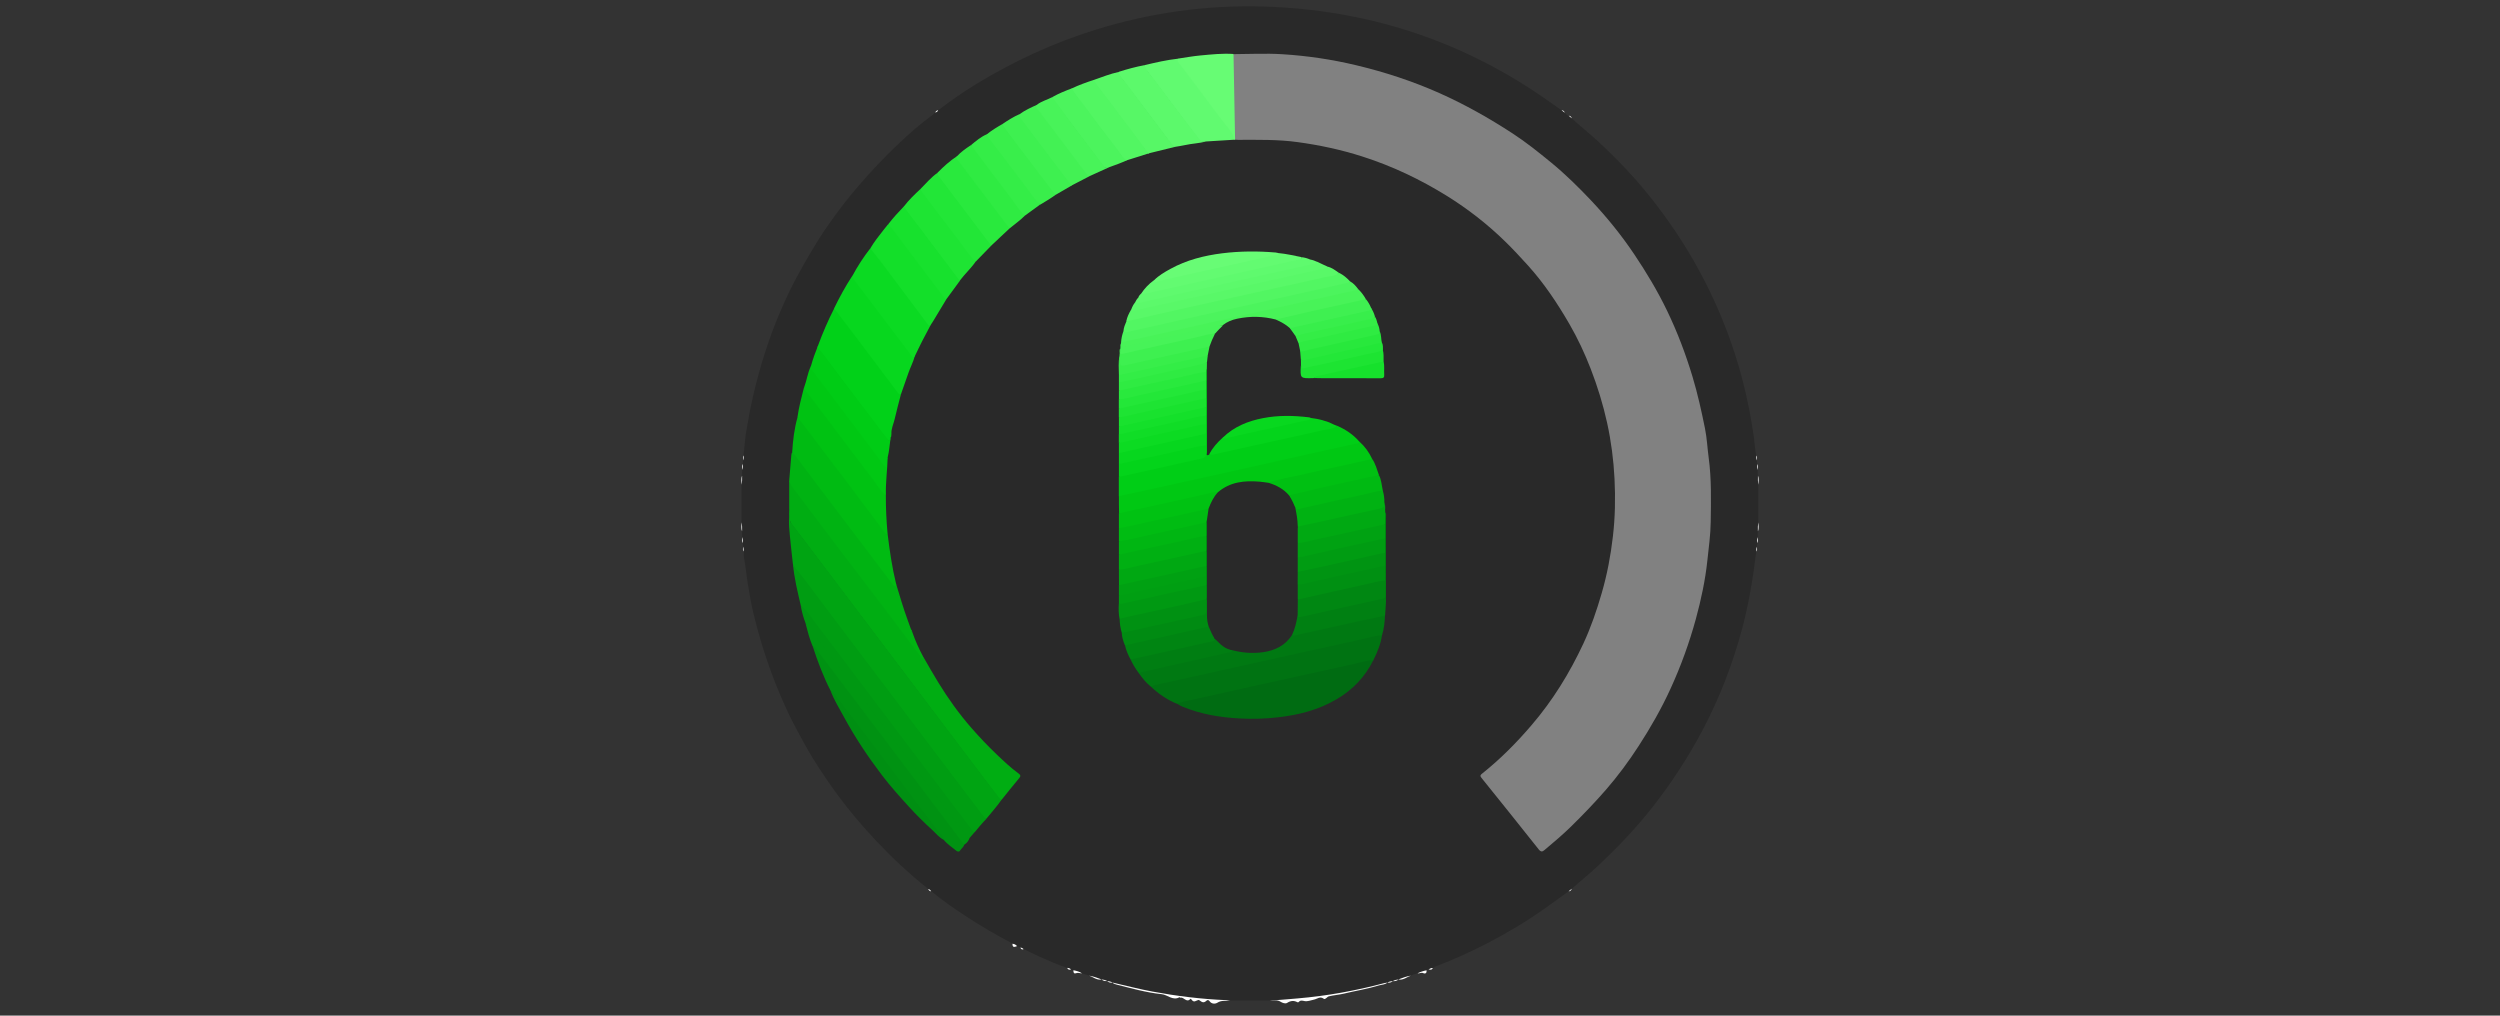 <?xml version="1.0" encoding="utf-8"?>
<!-- Generator: Adobe Illustrator 24.1.1, SVG Export Plug-In . SVG Version: 6.00 Build 0)  -->
<svg version="1.1" id="Слой_1" xmlns="http://www.w3.org/2000/svg" xmlns:xlink="http://www.w3.org/1999/xlink" x="0px" y="0px"
	 viewBox="0 0 32 13" enable-background="new 0 0 32 13" xml:space="preserve" width="32px" height="13px">
<rect x="0" y="0" width="32" height="13" fill="#333333" stroke="none"/>
<g>
	<path fill="#292929" d="M13.74,12.419c-0.01-0.004-0.023,0.001-0.031-0.01
		c-0.016-0.008-0.035-0.008-0.049-0.02c-0.122-0.04-0.238-0.093-0.355-0.144
		c-0.069-0.03-0.135-0.065-0.202-0.098c-0.016-0.002-0.029-0.009-0.042-0.018
		c-0.014-0.007-0.028-0.014-0.042-0.021c-0.022-0.005-0.043-0.012-0.058-0.03
		c-0.206-0.108-0.407-0.225-0.602-0.353c-0.151-0.099-0.3-0.202-0.439-0.318
		c-0.013-0.01-0.024-0.022-0.038-0.029c-0.239-0.188-0.461-0.396-0.669-0.617
		c-0.173-0.185-0.338-0.377-0.489-0.582c-0.115-0.157-0.223-0.317-0.325-0.482
		c-0.071-0.116-0.135-0.237-0.2-0.356c-0.081-0.149-0.152-0.303-0.218-0.459
		C9.915,8.727,9.857,8.568,9.803,8.408C9.74,8.225,9.69,8.038,9.644,7.851
		C9.613,7.725,9.592,7.596,9.571,7.468c-0.018-0.109-0.026-0.22-0.048-0.329
		C9.517,7.114,9.525,7.086,9.519,7.06c-0.008-0.02,0.002-0.043-0.007-0.062
		C9.51,6.981,9.51,6.966,9.509,6.95C9.5,6.926,9.511,6.899,9.501,6.875
		c-0.001-0.025-0.002-0.05-0.003-0.076C9.489,6.762,9.502,6.723,9.491,6.686
		C9.491,6.525,9.491,6.365,9.491,6.204c0.011-0.037-0.002-0.076,0.007-0.114
		c0.001-0.025,0.002-0.05,0.003-0.076C9.511,5.991,9.5,5.964,9.509,5.94
		c0.001-0.016,0.002-0.032,0.002-0.048c0.01-0.02-0.001-0.042,0.007-0.062
		c0.011-0.101,0.016-0.204,0.033-0.304c0.026-0.152,0.053-0.304,0.088-0.454
		c0.043-0.186,0.092-0.37,0.151-0.552C9.845,4.349,9.906,4.178,9.977,4.013
		c0.068-0.158,0.139-0.315,0.222-0.467c0.122-0.223,0.247-0.442,0.392-0.651
		c0.125-0.181,0.259-0.356,0.404-0.523c0.159-0.185,0.326-0.361,0.502-0.528
		c0.14-0.132,0.284-0.26,0.441-0.374c0.012-0.009,0.022-0.02,0.033-0.03
		c0.015-0.007,0.026-0.019,0.039-0.029c0.155-0.119,0.316-0.232,0.483-0.334
		c0.482-0.293,0.99-0.529,1.529-0.696c0.704-0.219,1.425-0.32,2.162-0.297
		c1.284,0.04,2.464,0.412,3.529,1.135c0.093,0.063,0.184,0.129,0.275,0.193
		c0.016,0.007,0.029,0.019,0.041,0.032c0.012,0.018,0.029,0.03,0.049,0.038
		c0.015,0.009,0.029,0.019,0.04,0.033c0.104,0.095,0.214,0.182,0.318,0.277
		c0.136,0.125,0.267,0.255,0.394,0.39c0.152,0.162,0.293,0.333,0.425,0.511
		c0.246,0.329,0.459,0.678,0.637,1.049c0.201,0.42,0.356,0.856,0.458,1.311
		c0.053,0.236,0.096,0.474,0.119,0.714c0.002,0.021,0.007,0.042,0.011,0.063
		c0.008,0.02-0.003,0.042,0.008,0.062c0.001,0.016,0.002,0.032,0.002,0.048
		c0.008,0.024-0.002,0.05,0.007,0.074c0.001,0.025,0.002,0.05,0.003,0.076
		c0.009,0.037-0.004,0.076,0.007,0.114c0,0.161,0,0.321,0,0.482
		c-0.011,0.037,0.002,0.076-0.007,0.114c-0.001,0.025-0.002,0.05-0.003,0.076
		c-0.01,0.024,0.001,0.05-0.007,0.074c-0.001,0.016-0.002,0.032-0.002,0.048
		c-0.01,0.02,0.001,0.042-0.008,0.062c-0.041,0.333-0.094,0.664-0.181,0.989
		c-0.12,0.447-0.285,0.876-0.5,1.285c-0.186,0.355-0.405,0.689-0.653,1.005
		c-0.207,0.263-0.437,0.504-0.68,0.733c-0.112,0.106-0.232,0.203-0.348,0.304
		c-0.011,0.014-0.025,0.024-0.04,0.033c-0.099,0.071-0.198,0.143-0.297,0.214
		c-0.241,0.172-0.496,0.323-0.759,0.459c-0.212,0.109-0.429,0.206-0.652,0.291
		c-0.011,0.004-0.02,0.012-0.03,0.017c-0.016,0.012-0.035,0.014-0.054,0.018
		c-0.012-0.003-0.018,0.007-0.026,0.012c-0.033,0.029-0.078,0.02-0.115,0.038
		c-0.029,0.008-0.059,0.014-0.085,0.03c-0.055,0.013-0.105,0.042-0.162,0.049
		l0.001-0.001c-0.022,0.013-0.047,0.013-0.071,0.021l0.001-0.001
		c-0.023,0.011-0.047,0.014-0.071,0.02l0.001-0.001
		c-0.162,0.049-0.328,0.084-0.493,0.118c-0.097,0.02-0.196,0.035-0.293,0.054
		c-0.065,0.013-0.133,0.023-0.201,0.027c-0.039,0.002-0.078,0.008-0.117,0.012
		c-0.113,0.01-0.226,0.026-0.34,0.017c-0.02-0.002-0.04-0.004-0.059,0.004
		c-0.17,0-0.341,0-0.511,0c-0.048-0.007-0.096-0.008-0.143,0.001
		c-0.013,0.003-0.026,0.004-0.04,0.001c-0.12-0.019-0.243-0.018-0.363-0.036
		c-0.21-0.032-0.421-0.067-0.628-0.114c-0.11-0.025-0.221-0.049-0.329-0.084
		l0.001,0.001c-0.024-0.006-0.049-0.009-0.071-0.02l0.001,0.001
		c-0.023-0.008-0.049-0.008-0.071-0.021l0.001,0.001
		c-0.057-0.007-0.107-0.036-0.162-0.049c-0.03-0.01-0.06-0.019-0.09-0.029
		C13.817,12.436,13.771,12.449,13.74,12.419z"/>
	<path fill="#FEFEFE" d="M14.241,12.577c0.17,0.039,0.338,0.083,0.51,0.115
		c0.313,0.058,0.627,0.097,0.945,0.11c0.016,0.001,0.033,0.004,0.049,0.007
		c-0.054,0.006-0.11-0.009-0.163,0.026c-0.026,0.016-0.072,0.019-0.099-0.019
		c-0.014-0.02-0.029-0.019-0.045-0.003c-0.003,0.003-0.008,0.006-0.012,0.009
		c-0.04,0.026-0.068-0.027-0.088-0.022c-0.031,0.008-0.054,0.037-0.083-0.001
		c-0.005-0.006-0.013-0.019-0.018-0.013c-0.05,0.056-0.083-0.028-0.127-0.015
		c-0.003,0.001-0.01-0.008-0.012-0.007c-0.087,0.05-0.152-0.032-0.231-0.039
		c-0.196-0.02-0.387-0.075-0.578-0.123
		C14.272,12.594,14.252,12.594,14.241,12.577z"/>
	<path fill="#FEFEFE" d="M16.255,12.808c0.118-0.009,0.235-0.017,0.352-0.028
		c0.377-0.032,0.747-0.099,1.112-0.196c0.013-0.003,0.026-0.005,0.039-0.007
		c-0.03,0.028-0.07,0.025-0.106,0.036c-0.15,0.046-0.305,0.07-0.457,0.107
		c-0.06,0.014-0.124,0.018-0.185,0.033c-0.016,0.004-0.02,0.013-0.03,0.02
		c-0.011,0.007-0.024,0.021-0.035,0.012c-0.048-0.037-0.083,0.001-0.126,0.01
		c-0.039,0.009-0.086,0.026-0.119,0.019c-0.034-0.007-0.054-0.014-0.078,0.013
		c-0.002,0.003-0.011,0.004-0.014,0.002c-0.046-0.025-0.087-0.021-0.133,0.008
		c-0.022,0.014-0.058,0.002-0.088-0.017C16.348,12.794,16.299,12.814,16.255,12.808
		z"/>
	<path fill="#FEFEFE" d="M18.145,12.458c0.037-0.018,0.075-0.031,0.115-0.038
		c0.004,0.033-0.012,0.049-0.043,0.036C18.191,12.444,18.169,12.464,18.145,12.458z
		"/>
	<path fill="#FEFEFE" d="M13.74,12.419c0.039,0.008,0.077,0.017,0.11,0.04
		c-0.026-0-0.049-0.012-0.077-0.002C13.743,12.468,13.738,12.443,13.74,12.419
		z"/>
	<path fill="#FEFEFE" d="M13.94,12.488c0.056,0.01,0.109,0.029,0.162,0.049
		C14.039,12.55,13.994,12.506,13.94,12.488z"/>
	<path fill="#FEFEFE" d="M17.898,12.537c0.053-0.021,0.106-0.04,0.162-0.049
		C18.006,12.506,17.961,12.55,17.898,12.537z"/>
	<path fill="#FEFEFE" d="M12.96,12.08c0.023,0.002,0.043,0.012,0.058,0.03
		C12.987,12.123,12.958,12.133,12.96,12.08z"/>
	<path fill="#FCFCFC" d="M9.491,6.686C9.501,6.723,9.499,6.762,9.499,6.8
		C9.482,6.763,9.493,6.724,9.491,6.686z"/>
	<path fill="#FCFCFC" d="M22.501,6.8c-0.001-0.038-0.002-0.076,0.007-0.114
		C22.507,6.724,22.518,6.763,22.501,6.8z"/>
	<path fill="#FCFCFC" d="M22.509,6.204c-0.01-0.037-0.008-0.076-0.007-0.114
		C22.518,6.127,22.507,6.166,22.509,6.204z"/>
	<path fill="#FCFCFC" d="M9.499,6.09C9.499,6.128,9.501,6.167,9.491,6.204
		C9.493,6.166,9.482,6.127,9.499,6.09z"/>
	<path fill="#FEFEFE" d="M13.66,12.389c0.019,0.001,0.036,0.005,0.049,0.02
		C13.687,12.417,13.67,12.412,13.66,12.389z"/>
	<path fill="#FEFEFE" d="M17.828,12.558c0.022-0.013,0.046-0.018,0.071-0.021
		C17.88,12.557,17.855,12.56,17.828,12.558z"/>
	<path fill="#FEFEFE" d="M14.171,12.557c0.025,0.002,0.049,0.008,0.071,0.02
		C14.215,12.581,14.191,12.577,14.171,12.557z"/>
	<path fill="#FEFEFE" d="M17.758,12.577c0.022-0.012,0.046-0.018,0.071-0.02
		C17.809,12.577,17.785,12.581,17.758,12.577z"/>
	<path fill="#FEFEFE" d="M18.286,12.408c0.017-0.01,0.034-0.019,0.054-0.018
		C18.329,12.416,18.308,12.415,18.286,12.408z"/>
	<path fill="#FEFEFE" d="M14.101,12.536c0.025,0.003,0.049,0.009,0.071,0.021
		C14.145,12.56,14.12,12.557,14.101,12.536z"/>
	<path fill="#FCFCFC" d="M22.491,6.95c-0.001-0.025-0.003-0.05,0.007-0.074
		C22.497,6.9,22.508,6.926,22.491,6.95z"/>
	<path fill="#FCFCFC" d="M9.501,6.875C9.511,6.899,9.51,6.925,9.509,6.95
		C9.492,6.926,9.503,6.9,9.501,6.875z"/>
	<path fill="#FCFCFC" d="M22.499,6.015c-0.01-0.024-0.008-0.049-0.007-0.074
		C22.508,5.964,22.497,5.99,22.499,6.015z"/>
	<path fill="#FCFCFC" d="M9.509,5.94c0.001,0.025,0.003,0.05-0.007,0.074
		C9.503,5.99,9.492,5.964,9.509,5.94z"/>
	<path fill="#FCFCFC" d="M20.078,11.409c0.013-0.011,0.027-0.022,0.04-0.033
		C20.113,11.396,20.1,11.408,20.078,11.409z"/>
	<path fill="#FEFEFE" d="M13.06,12.13c0.017-0.002,0.03,0.008,0.042,0.018
		C13.08,12.161,13.07,12.146,13.06,12.13z"/>
	<path fill="#FCFCFC" d="M9.519,5.83c0.001,0.021,0.001,0.042-0.007,0.062
		C9.513,5.872,9.503,5.85,9.519,5.83z"/>
	<path fill="#FCFCFC" d="M22.489,5.893c-0.009-0.02-0.009-0.041-0.008-0.062
		C22.497,5.85,22.487,5.872,22.489,5.893z"/>
	<path fill="#FCFCFC" d="M12.009,1.411c-0.008,0.017-0.02,0.026-0.039,0.029
		C11.98,1.425,11.99,1.412,12.009,1.411z"/>
	<path fill="#FCFCFC" d="M20.119,1.514c-0.013-0.011-0.027-0.022-0.04-0.033
		C20.1,1.482,20.113,1.494,20.119,1.514z"/>
	<path fill="#FCFCFC" d="M20.029,1.443c-0.014-0.011-0.028-0.021-0.041-0.032
		C20.01,1.411,20.022,1.424,20.029,1.443z"/>
	<path fill="#FCFCFC" d="M22.481,7.06c-0.001-0.021-0.001-0.042,0.008-0.062
		C22.487,7.018,22.497,7.04,22.481,7.06z"/>
	<path fill="#FCFCFC" d="M9.511,6.997c0.009,0.02,0.009,0.041,0.007,0.062
		C9.503,7.04,9.513,7.018,9.511,6.997z"/>
	<path fill="#FCFCFC" d="M11.88,11.38c0.019,0.002,0.03,0.013,0.038,0.029
		C11.899,11.408,11.889,11.395,11.88,11.38z"/>
	<path fill="#818181" d="M15.789,0.693c0.208-0.001,0.417-0.012,0.625,0.001
		c0.32,0.02,0.637,0.067,0.949,0.142c0.364,0.087,0.718,0.203,1.06,0.355
		c0.328,0.146,0.639,0.322,0.94,0.518c0.173,0.113,0.332,0.241,0.491,0.371
		c0.183,0.15,0.351,0.316,0.513,0.487c0.202,0.215,0.388,0.444,0.552,0.689
		c0.156,0.232,0.299,0.471,0.42,0.722c0.131,0.272,0.238,0.554,0.325,0.843
		c0.066,0.219,0.115,0.441,0.16,0.664c0.025,0.123,0.03,0.249,0.047,0.373
		c0.037,0.275,0.03,0.55,0.026,0.826c-0.002,0.165-0.026,0.329-0.043,0.493
		c-0.027,0.252-0.08,0.499-0.146,0.742c-0.084,0.307-0.192,0.606-0.325,0.896
		c-0.117,0.256-0.256,0.499-0.409,0.735c-0.127,0.196-0.266,0.384-0.419,0.56
		c-0.142,0.163-0.292,0.319-0.446,0.47c-0.108,0.106-0.224,0.203-0.339,0.3
		c-0.026,0.022-0.045,0.029-0.074-0.007c-0.243-0.307-0.488-0.612-0.733-0.916
		c-0.021-0.026-0.015-0.037,0.007-0.054c0.232-0.185,0.44-0.394,0.633-0.62
		c0.272-0.317,0.488-0.668,0.664-1.045c0.097-0.208,0.171-0.425,0.235-0.646
		c0.069-0.238,0.115-0.48,0.143-0.725c0.029-0.245,0.033-0.491,0.021-0.737
		c-0.012-0.241-0.043-0.481-0.095-0.718c-0.052-0.236-0.123-0.466-0.21-0.691
		c-0.077-0.199-0.167-0.391-0.274-0.576c-0.154-0.265-0.323-0.519-0.529-0.747
		c-0.096-0.106-0.193-0.211-0.296-0.311c-0.226-0.22-0.473-0.412-0.741-0.579
		c-0.342-0.212-0.703-0.384-1.087-0.506c-0.269-0.086-0.545-0.145-0.825-0.183
		c-0.253-0.035-0.507-0.029-0.761-0.029c-0.013-0-0.027-0.001-0.04-0.002
		c-0.019-0.041-0.024-0.087-0.024-0.13c0.003-0.297-0.009-0.594-0.011-0.891
		C15.774,0.743,15.769,0.715,15.789,0.693z"/>
	<path fill="#00AD12" d="M10.102,6.51c0-0.12,0-0.24,0-0.36
		c0.028,0.031,0.045,0.069,0.07,0.103c0.284,0.376,0.568,0.752,0.852,1.127
		c0.255,0.337,0.507,0.677,0.767,1.01c0.007,0.009,0.01,0.027,0.029,0.021
		c0.063,0.109,0.125,0.219,0.191,0.326c0.126,0.206,0.266,0.401,0.425,0.583
		c0.103,0.118,0.211,0.231,0.324,0.339c0.089,0.085,0.178,0.169,0.278,0.242
		c0.028,0.021,0.029,0.034,0.006,0.061c-0.076,0.09-0.149,0.183-0.223,0.275
		c-0.032,0.004-0.042-0.023-0.056-0.042c-0.141-0.186-0.281-0.372-0.422-0.558
		c-0.341-0.45-0.681-0.901-1.021-1.352c-0.311-0.412-0.623-0.824-0.934-1.236
		c-0.082-0.109-0.164-0.219-0.248-0.326c-0.024-0.031-0.034-0.062-0.033-0.101
		C10.106,6.587,10.11,6.548,10.102,6.51z"/>
	<path fill="#00A412" d="M10.102,6.51c0.018,0.041,0.005,0.085,0.008,0.128
		c0.001,0.018,0.001,0.035,0.014,0.051c0.174,0.228,0.346,0.457,0.519,0.685
		c0.218,0.288,0.435,0.576,0.653,0.865c0.226,0.299,0.452,0.597,0.677,0.896
		c0.218,0.288,0.435,0.576,0.653,0.864c0.052,0.069,0.104,0.137,0.157,0.205
		c0.01,0.013,0.024,0.023,0.036,0.034c-0.058,0.084-0.128,0.16-0.192,0.24
		c-0.032,0.014-0.04-0.015-0.053-0.031c-0.112-0.143-0.22-0.289-0.329-0.434
		c-0.342-0.451-0.683-0.904-1.024-1.355c-0.322-0.427-0.646-0.852-0.967-1.28
		c-0.022-0.029-0.043-0.06-0.069-0.086c-0.021-0.021-0.03-0.045-0.036-0.073
		c-0.017-0.157-0.036-0.314-0.048-0.471C10.096,6.67,10.101,6.59,10.102,6.51z"/>
	<path fill="#009D12" d="M10.15,7.22c0.046,0.078,0.109,0.144,0.163,0.216
		c0.178,0.241,0.36,0.48,0.541,0.719c0.218,0.288,0.435,0.576,0.653,0.865
		c0.226,0.299,0.451,0.598,0.677,0.896c0.136,0.18,0.273,0.359,0.409,0.538
		c0.009,0.012,0.018,0.024,0.035,0.025c-0.054,0.053-0.101,0.112-0.149,0.17
		c-0.036,0.014-0.046-0.017-0.061-0.036c-0.131-0.172-0.262-0.345-0.392-0.518
		c-0.341-0.452-0.683-0.904-1.024-1.355c-0.23-0.304-0.458-0.61-0.69-0.912
		c-0.02-0.026-0.047-0.047-0.062-0.078C10.209,7.575,10.166,7.4,10.15,7.22z"
		/>
	<path fill="#006C12" d="M17.579,8.45c-0.107,0.216-0.267,0.382-0.475,0.503
		c-0.229,0.134-0.479,0.198-0.741,0.228c-0.161,0.019-0.322,0.024-0.482,0.016
		c-0.256-0.013-0.507-0.053-0.746-0.152c-0.023-0.009-0.044-0.023-0.065-0.035
		c0.013-0.032,0.044-0.034,0.07-0.04c0.227-0.052,0.455-0.102,0.682-0.153
		c0.557-0.124,1.115-0.248,1.672-0.371C17.522,8.441,17.551,8.426,17.579,8.45z"
		/>
	<path fill="#007312" d="M17.579,8.45c-0.084,0.002-0.162,0.029-0.243,0.047
		c-0.444,0.097-0.888,0.195-1.332,0.294c-0.257,0.057-0.513,0.114-0.769,0.172
		c-0.056,0.013-0.115,0.018-0.166,0.047c-0.128-0.051-0.238-0.128-0.338-0.221
		c0.011-0.028,0.038-0.03,0.062-0.035c0.411-0.093,0.822-0.183,1.233-0.275
		c0.529-0.118,1.059-0.235,1.588-0.352c0.025-0.006,0.052-0.018,0.076,0.003
		C17.673,8.243,17.631,8.348,17.579,8.45z"/>
	<path fill="#00CE16" d="M15.446,4.723c0.001,0.14,0.002,0.279,0.002,0.419
		c0,0.216-0,0.432,0.001,0.648c0,0.012-0.018,0.054,0.028,0.029
		c0.028-0.017,0.06-0.017,0.091-0.024c0.499-0.112,0.999-0.221,1.498-0.334
		c0.018-0.004,0.036-0.003,0.054-0.009c0.107,0.047,0.203,0.112,0.28,0.201
		c0.006,0.039-0.028,0.036-0.048,0.041c-0.1,0.025-0.201,0.046-0.302,0.068
		c-0.834,0.185-1.667,0.37-2.501,0.556c-0.057,0.013-0.114,0.025-0.171,0.038
		c-0.019,0.004-0.039,0.011-0.057-0.005c-0-0.083-0-0.167-0-0.25
		c0.022-0.021,0.051-0.023,0.078-0.029c0.313-0.069,0.626-0.14,0.94-0.208
		c0.011-0.002,0.023-0.007,0.034-0.008c0.044-0.005,0.059-0.027,0.053-0.071
		c-0.004-0.029-0.001-0.06-0.001-0.09c-0.002-0.048-0.001-0.096-0-0.144
		c-0.002-0.04-0.001-0.08-0-0.119c-0.001-0.037-0.001-0.074,0-0.11
		c-0.001-0.037-0.001-0.073,0-0.11c-0.001-0.037-0.001-0.073-0-0.11
		c-0.001-0.037-0.001-0.073-0-0.11c-0.001-0.039-0.001-0.079,0-0.118
		c-0.001-0.035-0.001-0.071,0.001-0.106C15.429,4.75,15.423,4.73,15.446,4.723z"/>
	<path fill="#00C813" d="M14.322,6.35c0.108-0.023,0.217-0.046,0.325-0.07
		c0.411-0.09,0.821-0.181,1.232-0.272c0.289-0.064,0.578-0.131,0.867-0.195
		c0.2-0.045,0.401-0.088,0.601-0.133c0.02-0.004,0.045-0.002,0.053-0.028
		c0.068,0.061,0.122,0.134,0.161,0.217c-0.007,0.036-0.04,0.03-0.063,0.035
		c-0.193,0.044-0.387,0.087-0.58,0.13c-0.192,0.042-0.383,0.086-0.575,0.127
		c-0.034,0.007-0.067,0.021-0.1,0.031c-0.056-0.001-0.112-0.016-0.168-0.017
		c-0.165-0.004-0.325,0.016-0.46,0.124c-0.006,0.005-0.014,0.008-0.022,0.011
		c-0.212,0.035-0.419,0.09-0.628,0.135c-0.19,0.041-0.38,0.084-0.569,0.126
		c-0.023,0.005-0.048,0.017-0.072-0C14.322,6.497,14.322,6.423,14.322,6.35z"
		/>
	<path fill="#00B312" d="M11.82,8.412c-0.016,0.031-0.022,0.006-0.031-0.006
		c-0.123-0.152-0.237-0.311-0.355-0.467c-0.245-0.324-0.492-0.646-0.737-0.969
		c-0.185-0.244-0.368-0.49-0.554-0.734c-0.02-0.027-0.032-0.055-0.041-0.086
		c0.009-0.108,0.019-0.216,0.027-0.323c0.001-0.014,0.003-0.026,0.011-0.037
		c0.026-0.006,0.034,0.016,0.046,0.031c0.216,0.283,0.43,0.568,0.644,0.852
		c0.196,0.259,0.391,0.517,0.587,0.776c0.012,0.016,0.021,0.048,0.053,0.025
		c0.048,0.157,0.093,0.314,0.15,0.468c0.014,0.039,0.028,0.078,0.042,0.116
		c0.004,0.015,0.008,0.03,0.019,0.043C11.718,8.208,11.766,8.311,11.82,8.412z"
		/>
	<path fill="#01D118" d="M10.469,4.428c0.06-0.164,0.129-0.323,0.208-0.479
		c0.023-0.007,0.028,0.014,0.037,0.026c0.25,0.334,0.504,0.665,0.754,0.999
		c0.02,0.027,0.041,0.052,0.063,0.077c-0.027,0.105-0.056,0.21-0.08,0.316
		c-0.014,0.061-0.044,0.119-0.041,0.184c-0.012,0.015,0.002,0.035-0.01,0.05
		l-0,0c-0.014,0.011,0.007,0.039-0.017,0.04
		c-0.021,0.001-0.035-0.018-0.047-0.034c-0.088-0.117-0.178-0.232-0.266-0.349
		c-0.194-0.258-0.388-0.516-0.584-0.772C10.472,4.468,10.458,4.452,10.469,4.428z"/>
	<path fill="#00BB12" d="M11.47,7.473c-0.001,0.011,0.005,0.028-0.008,0.031
		c-0.019,0.005-0.029-0.014-0.038-0.026c-0.064-0.083-0.126-0.166-0.189-0.25
		c-0.239-0.316-0.478-0.631-0.717-0.946c-0.116-0.153-0.231-0.307-0.347-0.461
		c-0.009-0.012-0.017-0.025-0.031-0.031c0.009-0.153,0.027-0.304,0.069-0.452
		c0.022,0.005,0.032,0.023,0.044,0.039c0.285,0.38,0.573,0.757,0.858,1.136
		c0.069,0.092,0.14,0.183,0.208,0.275c0.012,0.016,0.024,0.032,0.042,0.042
		C11.387,7.046,11.418,7.261,11.47,7.473z"/>
	<path fill="#007912" d="M17.69,8.13c-0.08,0.005-0.156,0.03-0.233,0.047
		c-0.444,0.097-0.889,0.196-1.333,0.294c-0.257,0.057-0.513,0.115-0.77,0.172
		c-0.191,0.042-0.381,0.085-0.572,0.126c-0.018,0.004-0.034,0.013-0.051,0.02
		c-0.064-0.05-0.112-0.115-0.16-0.18c0.019-0.023,0.047-0.024,0.072-0.03
		c0.344-0.076,0.688-0.153,1.032-0.229c0.03-0.007,0.063-0.007,0.085-0.035
		c0.07-0.002,0.136,0.023,0.206,0.026c0.16,0.007,0.315-0.008,0.452-0.104
		c0.03-0.021,0.056-0.046,0.077-0.077c0.011-0.016,0.022-0.034,0.043-0.039
		c0.228-0.042,0.452-0.098,0.679-0.147c0.151-0.032,0.303-0.067,0.454-0.101
		c0.019-0.004,0.039-0.011,0.057,0.005C17.724,7.964,17.716,8.048,17.69,8.13z"/>
	<path fill="#07D71E" d="M11.531,5.05c-0.021-0-0.033-0.015-0.044-0.03
		c-0.176-0.234-0.351-0.468-0.528-0.702c-0.093-0.124-0.188-0.247-0.283-0.37
		c0.07-0.144,0.146-0.284,0.234-0.418c0.221,0.29,0.44,0.58,0.659,0.871
		c0.032,0.043,0.067,0.083,0.097,0.127c0.011,0.016,0.024,0.027,0.043,0.032
		c-0.02,0.074-0.056,0.141-0.081,0.213C11.595,4.866,11.563,4.958,11.531,5.05z"
		/>
	<path fill="#0BDA22" d="M11.709,4.561c-0.023,0.028-0.034,0.001-0.044-0.012
		c-0.113-0.149-0.226-0.298-0.339-0.447c-0.133-0.176-0.265-0.351-0.398-0.526
		c-0.01-0.014-0.021-0.026-0.018-0.044c0.067-0.124,0.142-0.241,0.229-0.352
		c0.028,0.008,0.041,0.033,0.057,0.053c0.222,0.291,0.443,0.583,0.663,0.876
		c0.015,0.02,0.031,0.039,0.053,0.052c-0.036,0.068-0.073,0.137-0.108,0.205
		C11.771,4.43,11.741,4.496,11.709,4.561z"/>
	<path fill="#00C212" d="M11.361,6.83c-0.024,0.013-0.031-0.007-0.042-0.022
		c-0.165-0.22-0.33-0.44-0.496-0.659c-0.205-0.271-0.41-0.541-0.615-0.812
		c0.018-0.128,0.051-0.252,0.083-0.377c0.026,0.005,0.027,0.031,0.04,0.047
		c0.245,0.319,0.486,0.641,0.729,0.962c0.086,0.114,0.169,0.231,0.261,0.34
		c0.008,0.009,0.011,0.02,0.018,0.03C11.338,6.504,11.346,6.667,11.361,6.83z"/>
	<path fill="#61FA70" d="M14.65,0.834c0.142-0.034,0.284-0.067,0.43-0.083
		c0.007,0.03,0.023,0.054,0.041,0.078c0.207,0.273,0.412,0.547,0.62,0.819
		c0.027,0.036,0.072,0.063,0.059,0.119c-0.002,0.008-0.004,0.016-0.01,0.022
		c-0.119,0.007-0.237,0.015-0.356,0.022c-0.043,0.012-0.074,0.001-0.102-0.037
		c-0.215-0.287-0.433-0.572-0.647-0.859C14.666,0.892,14.637,0.871,14.65,0.834z"/>
	<path fill="#009212" d="M10.631,8.84c-0.094-0.183-0.166-0.375-0.229-0.57
		c0.033-0.013,0.043,0.017,0.057,0.035c0.111,0.143,0.219,0.289,0.329,0.434
		c0.342,0.451,0.682,0.902,1.024,1.354c0.172,0.227,0.342,0.455,0.515,0.68
		c0.009,0.011,0.023,0.021,0.015,0.039c-0.008,0.032-0.037,0.049-0.053,0.075
		c-0.012,0.019-0.033,0.015-0.048,0.003c-0.054-0.046-0.115-0.083-0.16-0.139
		c-0.197-0.256-0.39-0.515-0.585-0.773c-0.22-0.291-0.44-0.582-0.66-0.873
		C10.768,9.015,10.701,8.927,10.631,8.84z"/>
	<path fill="#13DF29" d="M11.912,4.161c-0.026,0.013-0.036-0.009-0.047-0.024
		c-0.197-0.262-0.393-0.524-0.59-0.786c-0.044-0.058-0.09-0.115-0.135-0.172
		c0.048-0.082,0.107-0.156,0.165-0.23c0.021-0.027,0.043-0.053,0.064-0.08
		c0.029,0.01,0.044,0.034,0.061,0.056c0.208,0.276,0.416,0.552,0.625,0.827
		c0.019,0.025,0.036,0.052,0.064,0.069c-0.058,0.096-0.115,0.191-0.173,0.287
		C11.935,4.125,11.923,4.143,11.912,4.161z"/>
	<path fill="#67FC74" d="M15.79,1.79c0.003-0.042-0.008-0.073-0.037-0.11
		c-0.138-0.173-0.269-0.352-0.402-0.529c-0.088-0.116-0.175-0.233-0.264-0.348
		c-0.014-0.019-0.02-0.033-0.007-0.053c0.094-0.014,0.188-0.031,0.283-0.04
		c0.142-0.013,0.283-0.029,0.426-0.019c0.007,0.366,0.013,0.732,0.02,1.097
		C15.803,1.79,15.796,1.79,15.79,1.79z"/>
	<path fill="#52F662" d="M14.38,4.24c0.003-0.046,0.021-0.088,0.039-0.13
		c0.019-0.018,0.044-0.023,0.069-0.028c0.793-0.176,1.586-0.353,2.38-0.528
		c0.091-0.02,0.182-0.041,0.273-0.061c0.055,0.026,0.099,0.065,0.14,0.109
		c-0.002,0.036-0.033,0.034-0.055,0.039c-0.184,0.041-0.367,0.082-0.551,0.123
		c-0.6,0.134-1.2,0.265-1.799,0.401c-0.141,0.032-0.283,0.064-0.425,0.093
		C14.427,4.262,14.394,4.28,14.38,4.24z"/>
	<path fill="#5CF96B" d="M14.65,0.834c0.028,0.074,0.085,0.129,0.131,0.191
		c0.149,0.202,0.301,0.402,0.453,0.602c0.035,0.046,0.073,0.09,0.105,0.138
		c0.024,0.035,0.052,0.053,0.095,0.046c-0.087,0.025-0.178,0.026-0.265,0.046
		c-0.045,0.01-0.09,0.016-0.136,0.024c-0.022,0.005-0.028-0.014-0.037-0.027
		c-0.212-0.284-0.427-0.566-0.64-0.849c-0.019-0.025-0.05-0.047-0.035-0.086
		C14.428,0.885,14.538,0.855,14.65,0.834z"/>
	<path fill="#00C813" d="M11.34,6.34c-0.074-0.059-0.119-0.142-0.176-0.215
		C10.94,5.831,10.718,5.535,10.495,5.24c-0.06-0.079-0.12-0.159-0.182-0.236
		c-0.011-0.014-0.008-0.032-0.021-0.043c0.034-0.089,0.045-0.186,0.087-0.273
		c0.109,0.161,0.23,0.313,0.347,0.469c0.193,0.256,0.388,0.512,0.581,0.769
		C11.316,5.937,11.323,5.951,11.336,5.96c0.005-0.022-0.001-0.044,0.003-0.065
		c0.002-0.014-0.005-0.036,0.023-0.035C11.358,6.02,11.334,6.179,11.34,6.34z"
		/>
	<path fill="#00CC15" d="M11.361,5.86c-0.026,0.038-0.002,0.081-0.016,0.125
		c-0.042-0.03-0.065-0.075-0.094-0.113c-0.281-0.371-0.56-0.743-0.841-1.114
		c-0.016-0.022-0.035-0.04-0.031-0.069c0.025-0.089,0.055-0.175,0.09-0.261
		c0.002,0.042,0.038,0.065,0.06,0.094c0.213,0.285,0.426,0.568,0.643,0.85
		c0.068,0.089,0.129,0.183,0.207,0.264c0.016-0.01,0.006-0.029,0.021-0.035
		C11.387,5.687,11.383,5.775,11.361,5.86z"/>
	<path fill="#57F766" d="M14.32,0.921c0.018,0.065,0.068,0.108,0.106,0.159
		c0.198,0.266,0.399,0.531,0.598,0.796c0.002,0.003,0.005,0.004,0.008,0.006
		c-0.107,0.026-0.214,0.053-0.321,0.079c-0.022,0.011-0.03-0.006-0.039-0.019
		c-0.211-0.283-0.425-0.564-0.637-0.845c-0.016-0.022-0.04-0.041-0.034-0.074
		C14.106,0.987,14.21,0.944,14.32,0.921z"/>
	<path fill="#29E93D" d="M12.922,2.924c-0.077,0.072-0.154,0.144-0.231,0.217
		c-0.024,0.006-0.031-0.015-0.042-0.029c-0.212-0.277-0.422-0.556-0.631-0.835
		c-0.014-0.019-0.037-0.037-0.018-0.066c0.077-0.078,0.158-0.152,0.25-0.212
		c0.036,0.082,0.097,0.146,0.15,0.216c0.17,0.224,0.337,0.45,0.509,0.673
		C12.918,2.899,12.928,2.909,12.922,2.924z"/>
	<path fill="#1EE433" d="M11.571,2.641c0.062-0.081,0.135-0.151,0.21-0.221
		c0.026,0.012,0.039,0.036,0.054,0.057c0.211,0.28,0.422,0.56,0.634,0.838
		c0.008,0.011,0.017,0.021,0.019,0.034c-0.059,0.086-0.137,0.156-0.2,0.24
		c-0.03,0.003-0.038-0.023-0.051-0.04c-0.159-0.211-0.32-0.421-0.478-0.633
		c-0.056-0.075-0.114-0.147-0.169-0.222C11.579,2.679,11.563,2.664,11.571,2.641z"
		/>
	<path fill="#4CF45D" d="M14.38,4.24c0.033,0.028,0.068,0.005,0.099-0.002
		c0.3-0.065,0.6-0.135,0.9-0.202c0.492-0.109,0.984-0.217,1.477-0.327
		c0.127-0.028,0.255-0.058,0.382-0.087c0.016-0.004,0.034-0.002,0.042-0.021
		c0.043,0.023,0.073,0.058,0.102,0.096c-0.004,0.034-0.034,0.032-0.056,0.038
		c-0.175,0.042-0.351,0.079-0.526,0.118c-0.315,0.07-0.63,0.14-0.945,0.21
		c-0.482,0.107-0.965,0.215-1.447,0.322C14.388,4.39,14.368,4.396,14.35,4.38
		C14.353,4.332,14.363,4.285,14.38,4.24z"/>
	<path fill="#17E12D" d="M11.571,2.641c0.062,0.1,0.139,0.189,0.209,0.283
		c0.16,0.215,0.322,0.428,0.484,0.642c0.007,0.009,0.017,0.016,0.025,0.024
		c-0.056,0.077-0.113,0.154-0.169,0.231c-0.027,0.013-0.035-0.011-0.046-0.025
		c-0.22-0.291-0.439-0.583-0.659-0.874c-0.014-0.018-0.03-0.035-0.045-0.053
		C11.432,2.789,11.5,2.714,11.571,2.641z"/>
	<path fill="#009812" d="M10.249,7.75c0.084,0.063,0.135,0.154,0.197,0.235
		c0.224,0.294,0.446,0.589,0.668,0.884c0.168,0.222,0.335,0.444,0.503,0.666
		c0.236,0.312,0.472,0.623,0.708,0.935c0.035,0.046,0.07,0.093,0.104,0.139
		c0.013,0.017,0.024,0.037,0.049,0.039c-0.023,0.027-0.046,0.054-0.069,0.08
		c-0.031,0.005-0.038-0.022-0.051-0.039c-0.215-0.28-0.426-0.563-0.639-0.844
		c-0.341-0.45-0.681-0.901-1.021-1.351c-0.124-0.163-0.243-0.33-0.371-0.489
		c-0.006-0.008-0.01-0.017-0.015-0.026C10.283,7.905,10.263,7.829,10.249,7.75z"/>
	<path fill="#52F662" d="M14.001,1.023c0.066,0.111,0.154,0.207,0.229,0.311
		c0.151,0.207,0.313,0.406,0.46,0.616c0.005,0.008,0.013,0.01,0.021,0.011
		c-0.096,0.03-0.192,0.06-0.288,0.091c-0.034,0.012-0.043-0.019-0.057-0.037
		c-0.105-0.133-0.205-0.271-0.308-0.405c-0.107-0.14-0.213-0.281-0.318-0.423
		c-0.012-0.016-0.034-0.03-0.02-0.056C13.811,1.088,13.905,1.054,14.001,1.023z"
		/>
	<path fill="#22E637" d="M12.488,3.35c-0.077-0.074-0.133-0.164-0.197-0.248
		c-0.165-0.215-0.328-0.431-0.491-0.647c-0.008-0.01-0.013-0.023-0.02-0.034
		c0.071-0.072,0.137-0.15,0.22-0.209c-0.005,0.023,0.011,0.038,0.023,0.053
		c0.218,0.29,0.437,0.579,0.656,0.868c0.003,0.004,0.008,0.006,0.012,0.008
		C12.624,3.211,12.556,3.28,12.488,3.35z"/>
	<path fill="#009812" d="M10.311,7.98c0.074,0.059,0.119,0.141,0.175,0.215
		c0.234,0.307,0.465,0.615,0.697,0.923c0.159,0.211,0.318,0.423,0.478,0.635
		c0.242,0.32,0.484,0.639,0.726,0.958c0.006,0.008,0.015,0.013,0.023,0.019
		c-0.015,0.034-0.035,0.064-0.069,0.082c-0.169-0.223-0.337-0.447-0.506-0.67
		c-0.217-0.287-0.433-0.574-0.65-0.86c-0.216-0.285-0.432-0.571-0.648-0.856
		C10.503,8.379,10.469,8.335,10.434,8.29c-0.008-0.011-0.018-0.02-0.033-0.02
		C10.361,8.176,10.337,8.078,10.311,7.98z"/>
	<path fill="#4CF45D" d="M13.72,1.131c0.045,0.083,0.109,0.153,0.165,0.229
		c0.137,0.185,0.275,0.369,0.417,0.551c0.038,0.049,0.065,0.108,0.121,0.141
		c-0.075,0.035-0.152,0.062-0.23,0.09c-0.036,0.018-0.059,0.005-0.083-0.026
		c-0.205-0.271-0.409-0.542-0.613-0.813c-0.013-0.018-0.035-0.033-0.026-0.061
		C13.55,1.197,13.635,1.163,13.72,1.131z"/>
	<path fill="#59F868" d="M17.139,3.493c-0.053,0.044-0.121,0.04-0.183,0.055
		c-0.201,0.048-0.404,0.09-0.606,0.134c-0.376,0.083-0.753,0.166-1.129,0.25
		c-0.26,0.058-0.519,0.117-0.779,0.176c-0.008,0.002-0.017,0.001-0.025,0.002
		c0.01-0.052,0.033-0.098,0.059-0.143c0.249-0.046,0.495-0.107,0.742-0.161
		c0.59-0.13,1.18-0.263,1.77-0.394C17.048,3.424,17.092,3.461,17.139,3.493z"/>
	<path fill="#2FEB42" d="M12.922,2.924c-0.216-0.285-0.432-0.57-0.648-0.856
		c-0.014-0.019-0.043-0.037-0.024-0.069c0.052-0.056,0.115-0.1,0.179-0.142
		c0.021,0.006,0.032,0.023,0.044,0.039c0.212,0.281,0.423,0.562,0.636,0.841
		c0.005,0.007,0.008,0.014,0.011,0.022C13.058,2.821,12.988,2.87,12.922,2.924z"
		/>
	<path fill="#43F154" d="M13.952,2.252c-0.077,0.04-0.154,0.08-0.231,0.12
		c-0.03,0.005-0.039-0.021-0.052-0.038c-0.15-0.2-0.303-0.397-0.451-0.597
		c-0.053-0.071-0.109-0.139-0.159-0.211c-0.013-0.018-0.038-0.038-0.009-0.064
		c0.068-0.05,0.144-0.085,0.22-0.119c0.027,0.073,0.082,0.128,0.128,0.188
		c0.162,0.214,0.324,0.429,0.486,0.643C13.905,2.201,13.927,2.228,13.952,2.252z"/>
	<path fill="#48F359" d="M13.952,2.252c-0.027,0.004-0.038-0.018-0.05-0.034
		c-0.158-0.208-0.315-0.417-0.472-0.625c-0.049-0.065-0.098-0.129-0.147-0.193
		c-0.013-0.017-0.029-0.034-0.013-0.057c0.059-0.048,0.134-0.065,0.2-0.1
		c0.076,0.104,0.152,0.209,0.229,0.313c0.109,0.146,0.22,0.291,0.33,0.436
		c0.035,0.046,0.071,0.091,0.104,0.139c0.017,0.025,0.04,0.007,0.059,0.012
		C14.113,2.178,14.033,2.215,13.952,2.252z"/>
	<path fill="#34ED47" d="M13.119,2.76c-0.074-0.066-0.123-0.151-0.182-0.229
		c-0.171-0.224-0.339-0.449-0.508-0.674c0.063-0.052,0.125-0.105,0.201-0.138
		c0.039,0.03,0.063,0.072,0.092,0.111c0.19,0.25,0.378,0.502,0.569,0.751
		c0.009,0.012,0.019,0.024,0.02,0.039C13.247,2.668,13.183,2.714,13.119,2.76z"/>
	<path fill="#00C012" d="M16.239,6.18c0.128-0.051,0.266-0.067,0.399-0.099
		c0.201-0.048,0.404-0.09,0.606-0.134c0.099-0.022,0.197-0.045,0.295-0.067
		c0.008-0.002,0.014-0.007,0.021-0.011c0.047,0.063,0.063,0.139,0.09,0.211
		c-0.016,0.02-0.04,0.022-0.063,0.027c-0.352,0.078-0.705,0.155-1.056,0.237
		c-0.008,0.002-0.016,0.003-0.025,0.004c-0.014,0-0.025-0.007-0.035-0.017
		c-0.058-0.06-0.127-0.101-0.207-0.126C16.254,6.2,16.239,6.199,16.239,6.18z"/>
	<path fill="#3EF050" d="M13.05,1.461c-0.014,0.034,0.015,0.053,0.03,0.073
		c0.203,0.271,0.408,0.541,0.613,0.811c0.008,0.01,0.019,0.018,0.029,0.027
		c-0.068,0.04-0.137,0.079-0.205,0.119c-0.032,0.012-0.039-0.018-0.052-0.034
		c-0.11-0.138-0.212-0.281-0.319-0.421c-0.099-0.129-0.197-0.259-0.294-0.39
		c-0.012-0.017-0.032-0.031-0.023-0.057C12.9,1.541,12.972,1.495,13.05,1.461z"
		/>
	<path fill="#48F358" d="M14.35,4.38c0.11-0.023,0.22-0.046,0.33-0.07
		c0.37-0.082,0.739-0.165,1.108-0.248c0.329-0.073,0.658-0.146,0.988-0.219
		c0.184-0.041,0.368-0.082,0.552-0.123c0.019-0.004,0.04-0.006,0.053-0.023
		c0.041,0.038,0.075,0.083,0.102,0.132c-0.012,0.019-0.033,0.021-0.052,0.026
		c-0.33,0.074-0.66,0.148-0.99,0.22c-0.036,0.008-0.071,0.031-0.111,0.015
		c-0.165-0.043-0.33-0.045-0.496-0.01c-0.066,0.014-0.127,0.039-0.181,0.081
		c-0.123,0.035-0.25,0.058-0.375,0.086c-0.275,0.062-0.55,0.122-0.825,0.184
		c-0.018,0.004-0.036,0.008-0.054,0.011c-0.049,0.008-0.056-0-0.05-0.054
		C14.348,4.385,14.348,4.383,14.35,4.38z"/>
	<path fill="#39EE4B" d="M12.829,1.589c0.07,0.111,0.154,0.212,0.232,0.316
		c0.141,0.188,0.285,0.374,0.427,0.561c0.008,0.011,0.014,0.023,0.029,0.024
		c-0.066,0.048-0.135,0.09-0.205,0.131c-0.09-0.096-0.16-0.206-0.24-0.309
		c-0.144-0.188-0.287-0.377-0.43-0.565c-0.006-0.008-0.008-0.018-0.012-0.027
		C12.692,1.67,12.76,1.628,12.829,1.589z"/>
	<path fill="#008012" d="M17.729,7.88c-0.115,0.024-0.229,0.048-0.344,0.073
		c-0.263,0.058-0.525,0.117-0.788,0.175c-0.018,0.004-0.039,0.012-0.058,0.001
		c-0.004-0.006-0.006-0.012-0.004-0.019c0.025-0.072,0.049-0.143,0.058-0.219
		c0.001-0.008,0.009-0.014,0.018-0.015c0.023,0.005,0.046,0.002,0.069-0.003
		c0.321-0.071,0.642-0.143,0.963-0.214c0.074-0.016,0.073-0.017,0.074-0.091
		c0-0.048-0-0.096-0-0.145c-0.002-0.061-0.002-0.122-0-0.184
		c-0.002-0.053-0.002-0.107-0-0.16c-0.002-0.063-0.002-0.126,0-0.189
		c-0.002-0.06-0.002-0.121-0-0.181c0.004-0.05-0.016-0.103,0.016-0.151
		c0.013,0.018,0.008,0.039,0.008,0.058c0,0.365,0,0.729-0.001,1.094
		C17.738,7.767,17.732,7.823,17.729,7.88z"/>
	<path fill="#04D41B" d="M17.119,5.452c-0.058,0.04-0.129,0.041-0.194,0.056
		c-0.233,0.055-0.468,0.104-0.702,0.156c-0.231,0.051-0.461,0.103-0.692,0.154
		c-0.017,0.004-0.036,0.001-0.055,0.001c0.042-0.085,0.105-0.154,0.174-0.217
		c0.377-0.083,0.754-0.164,1.129-0.252c0.101,0.012,0.198,0.036,0.289,0.082
		C17.085,5.441,17.103,5.445,17.119,5.452z"/>
	<path fill="#00B212" d="M17.7,6.28c0.014,0.048,0.021,0.098,0.02,0.149
		c0.01,0.077,0.01,0.08-0.061,0.096c-0.332,0.074-0.663,0.148-0.995,0.221
		c-0.019,0.004-0.039,0.009-0.058-0.004c-0.016-0.079-0.03-0.158-0.032-0.238
		c0.352-0.065,0.698-0.153,1.048-0.226C17.65,6.272,17.676,6.26,17.7,6.28z"
		/>
	<path fill="#008F12" d="M10.631,8.84c0.071,0.052,0.115,0.128,0.167,0.196
		c0.237,0.31,0.472,0.622,0.707,0.934c0.166,0.221,0.332,0.442,0.497,0.664
		c0.028,0.038,0.072,0.065,0.078,0.117c-0.057-0.03-0.097-0.081-0.143-0.123
		c-0.106-0.097-0.208-0.197-0.304-0.303c-0.118-0.13-0.235-0.26-0.342-0.4
		c-0.182-0.239-0.348-0.488-0.491-0.752C10.74,9.062,10.674,8.957,10.631,8.84z"
		/>
	<path fill="#00A912" d="M16.611,6.74c0.108-0.023,0.217-0.046,0.325-0.07
		c0.239-0.053,0.478-0.108,0.718-0.158c0.051-0.011,0.077-0.029,0.066-0.084
		c0.018,0.042,0.006,0.087,0.011,0.13c-0.001,0.05-0.001,0.101-0.002,0.151
		C17.71,6.731,17.683,6.734,17.657,6.74c-0.323,0.071-0.647,0.144-0.97,0.215
		c-0.028,0.006-0.059,0.018-0.084-0.01C16.593,6.876,16.58,6.807,16.611,6.74z"
		/>
	<path fill="#00BA12" d="M17.7,6.28c-0.08,0.005-0.155,0.03-0.233,0.047
		c-0.282,0.061-0.564,0.124-0.845,0.189c-0.021,0.005-0.03-0.003-0.042-0.015
		c-0.04-0.047-0.066-0.101-0.081-0.16c0.138-0.033,0.276-0.067,0.415-0.099
		c0.203-0.046,0.407-0.09,0.61-0.134c0.042-0.009,0.084-0.018,0.126-0.027
		C17.683,6.143,17.685,6.213,17.7,6.28z"/>
	<path fill="#63FB71" d="M14.606,3.759c0.044-0.067,0.098-0.124,0.163-0.171
		c0.087-0.003,0.17-0.03,0.254-0.049c0.436-0.097,0.872-0.192,1.307-0.291
		c0.013-0.003,0.027-0.002,0.039-0.008c0.098,0.009,0.194,0.032,0.29,0.051
		c0.01,0.038-0.021,0.039-0.043,0.045c-0.112,0.027-0.224,0.051-0.336,0.076
		c-0.517,0.115-1.034,0.229-1.551,0.345C14.69,3.766,14.648,3.79,14.606,3.759z"
		/>
	<path fill="#00C212" d="M14.322,6.57c0.218-0.048,0.436-0.095,0.653-0.143
		c0.185-0.041,0.37-0.084,0.556-0.125c0.019-0.004,0.04-0.001,0.06-0.002
		c0.003,0.009,0.001,0.017-0.005,0.023c-0.042,0.051-0.071,0.108-0.093,0.17
		c-0.005,0.013-0.013,0.023-0.027,0.028c-0.205,0.053-0.413,0.093-0.619,0.14
		c-0.145,0.033-0.289,0.065-0.434,0.096c-0.03,0.006-0.06,0.024-0.091,0.002
		C14.322,6.697,14.322,6.633,14.322,6.57z"/>
	<path fill="#007E12" d="M15.76,8.32c0.013,0.031-0.012,0.027-0.028,0.03
		c-0.172,0.039-0.344,0.079-0.517,0.118c-0.208,0.047-0.416,0.093-0.623,0.139
		c-0.006,0.001-0.013,0.001-0.02,0.002c-0.04-0.053-0.074-0.109-0.101-0.17
		c0.013-0.021,0.036-0.022,0.057-0.027c0.316-0.071,0.632-0.141,0.948-0.211
		c0.023-0.005,0.045-0.01,0.066-0.022c0.014-0.007,0.027-0.002,0.036,0.008
		C15.628,8.246,15.694,8.284,15.76,8.32z"/>
	<path fill="#00B012" d="M14.322,7.29c0-0.063,0-0.127,0-0.19
		c0.014-0.016,0.034-0.02,0.053-0.024c0.326-0.073,0.651-0.145,0.977-0.217
		c0.031-0.007,0.064-0.024,0.094,0.005c0.013,0.06,0.011,0.121,0.001,0.182
		c-0.016,0.023-0.042,0.026-0.066,0.031c-0.331,0.074-0.663,0.147-0.994,0.221
		C14.365,7.302,14.342,7.308,14.322,7.29z"/>
	<path fill="#00A812" d="M14.322,7.29c0.083-0.002,0.162-0.03,0.243-0.047
		c0.292-0.063,0.583-0.128,0.875-0.193c0.028,0.064,0.014,0.129,0.009,0.194
		c-0.012,0.02-0.033,0.02-0.052,0.024c-0.331,0.073-0.662,0.147-0.992,0.22
		c-0.026,0.006-0.054,0.02-0.082,0.002C14.322,7.423,14.322,7.356,14.322,7.29z"
		/>
	<path fill="#5CF96B" d="M16.99,3.412c-0.039,0.041-0.095,0.035-0.143,0.046
		c-0.275,0.064-0.552,0.123-0.828,0.185c-0.405,0.09-0.81,0.179-1.216,0.269
		c-0.094,0.021-0.187,0.042-0.281,0.063c-0.017,0.004-0.032,0.01-0.044-0.008
		c0.012-0.035,0.028-0.068,0.052-0.098c0.293-0.06,0.585-0.128,0.878-0.193
		c0.434-0.096,0.868-0.192,1.302-0.289c0.05-0.011,0.1-0.027,0.151-0.036
		C16.903,3.372,16.946,3.392,16.99,3.412z"/>
	<path fill="#008512" d="M15.55,8.179c-0.003,0.023-0.021,0.027-0.039,0.031
		c-0.295,0.066-0.59,0.131-0.885,0.197c-0.052,0.011-0.103,0.022-0.155,0.033
		c-0.031-0.057-0.057-0.116-0.071-0.18c0.009-0.016,0.026-0.02,0.042-0.024
		c0.334-0.075,0.668-0.148,1.002-0.224c0.007-0.001,0.013-0.002,0.02-0.001
		c0.005,0.001,0.011,0.001,0.014,0.005C15.506,8.068,15.538,8.119,15.55,8.179z"
		/>
	<path fill="#68FC75" d="M16.37,3.241c-0.007,0.016-0.021,0.018-0.036,0.021
		c-0.298,0.066-0.596,0.133-0.894,0.199C15.239,3.506,15.04,3.551,14.84,3.595
		c-0.022,0.005-0.05,0.026-0.07-0.006c0.061-0.063,0.135-0.105,0.211-0.147
		c0.207-0.114,0.432-0.171,0.664-0.2c0.227-0.028,0.455-0.029,0.682-0.01
		C16.341,3.233,16.355,3.238,16.37,3.241z"/>
	<path fill="#009112" d="M14.359,8.1c-0.019-0.059-0.026-0.119-0.028-0.181
		c0.01-0.021,0.031-0.023,0.05-0.027c0.332-0.073,0.663-0.147,0.994-0.22
		c0.022-0.005,0.045-0.014,0.068-0.001c0.02,0.057,0.012,0.115,0.006,0.172
		c-0.004,0.036-0.041,0.04-0.069,0.047c-0.122,0.027-0.243,0.054-0.365,0.081
		c-0.188,0.042-0.376,0.085-0.565,0.126C14.421,8.103,14.39,8.119,14.359,8.1z"/>
	<path fill="#009912" d="M15.439,7.67c-0.128,0.03-0.256,0.061-0.385,0.089
		c-0.203,0.045-0.406,0.089-0.609,0.134c-0.038,0.008-0.077,0.018-0.115,0.027
		c-0.012-0.063-0.013-0.126-0.009-0.19c0.043-0.028,0.095-0.029,0.143-0.04
		c0.296-0.066,0.592-0.132,0.888-0.197c0.031-0.007,0.063-0.027,0.094,0.001
		C15.455,7.553,15.466,7.612,15.439,7.67z"/>
	<path fill="#00BC12" d="M14.322,6.76c0.133-0.02,0.262-0.055,0.393-0.083
		c0.252-0.054,0.504-0.111,0.756-0.166c0.021,0.03,0.002,0.06-0.002,0.089
		c-0.002,0.019-0.005,0.039-0.01,0.058c-0.004,0.014-0.009,0.027-0.019,0.037
		c-0.104,0.035-0.213,0.052-0.32,0.076c-0.234,0.053-0.468,0.105-0.702,0.156
		c-0.031,0.007-0.063,0.025-0.096,0.003C14.322,6.873,14.322,6.817,14.322,6.76z"
		/>
	<path fill="#008B12" d="M15.44,6.69c0.001-0.011-0.001-0.022,0.009-0.03
		c0.025,0.024,0.017,0.056,0.017,0.085c0.001,0.374,0.001,0.748-0.001,1.122
		c-0,0.051,0.021,0.101,0.006,0.153c-0.327,0.073-0.653,0.147-0.98,0.22
		c-0.031,0.007-0.061,0.014-0.092,0.02c-0.021-0.051-0.038-0.104-0.041-0.159
		c0.165-0.036,0.329-0.073,0.494-0.109c0.181-0.04,0.361-0.081,0.542-0.12
		c0.035-0.007,0.047-0.022,0.046-0.057c-0.002-0.048-0.001-0.096-0.001-0.145
		c-0-0.06-0-0.12-0-0.18c-0.024-0.034-0.012-0.073-0.014-0.11
		c0.002-0.043-0.012-0.089,0.014-0.13c-0-0.067-0-0.133-0-0.2
		c-0-0.063-0-0.127-0-0.19C15.416,6.803,15.416,6.746,15.44,6.69z"/>
	<path fill="#00B612" d="M15.44,6.69c-0,0.057-0,0.113-0,0.17
		c-0.107,0.01-0.21,0.042-0.315,0.064c-0.268,0.057-0.535,0.117-0.803,0.176
		c0-0.057,0-0.113,0-0.17c0.132-0.02,0.262-0.055,0.392-0.083
		c0.234-0.05,0.467-0.104,0.701-0.156C15.423,6.689,15.431,6.69,15.44,6.69z"/>
	<path fill="#3EF050" d="M14.329,4.558c0.001-0.009,0.001-0.019,0.002-0.028
		c0.043-0.028,0.095-0.029,0.143-0.039c0.334-0.074,0.668-0.151,1.003-0.224
		c0.025-0.005,0.052-0.018,0.075,0.004c-0.028,0.055-0.052,0.111-0.072,0.169
		c-0.015,0.015-0.035,0.018-0.055,0.023c-0.343,0.076-0.685,0.153-1.028,0.228
		c-0.013,0.003-0.026,0.006-0.039,0.007c-0.022,0.002-0.035-0.006-0.033-0.031
		C14.328,4.631,14.321,4.594,14.329,4.558z"/>
	<path fill="#03D41A" d="M15.439,5.7c0,0.018,0.001,0.037,0.001,0.055
		c0,0.1,0,0.101-0.095,0.122c-0.333,0.074-0.665,0.148-0.998,0.222
		c-0.008,0.002-0.017,0.001-0.025,0.001c0-0.053,0-0.107,0-0.16
		c0.014-0.016,0.034-0.02,0.053-0.025c0.324-0.073,0.649-0.144,0.973-0.216
		C15.378,5.693,15.409,5.677,15.439,5.7z"/>
	<path fill="#3FF051" d="M16.33,4.09c0.143-0.033,0.285-0.067,0.429-0.1
		c0.241-0.054,0.483-0.108,0.725-0.161c0.028,0.034,0.049,0.071,0.066,0.112
		c0.013,0.022,0.002,0.034-0.017,0.043c-0.017,0.008-0.035,0.012-0.053,0.016
		c-0.304,0.067-0.608,0.134-0.912,0.203c-0.019,0.004-0.039,0.011-0.058-0.003
		C16.457,4.152,16.395,4.119,16.33,4.09z"/>
	<path fill="#07D71E" d="M15.439,5.7c-0.107,0.01-0.21,0.041-0.315,0.064
		c-0.268,0.057-0.535,0.117-0.802,0.176c0-0.047,0-0.093,0-0.14
		c0.013-0.018,0.032-0.022,0.052-0.026c0.338-0.075,0.675-0.15,1.013-0.225
		c0.017-0.004,0.035-0.012,0.053,0.001C15.439,5.6,15.439,5.65,15.439,5.7z"/>
	<path fill="#00A112" d="M15.439,7.25c0,0.043,0,0.087,0,0.13
		c-0.024,0.021-0.054,0.024-0.083,0.03c-0.321,0.071-0.642,0.143-0.963,0.214
		c-0.024,0.005-0.048,0.016-0.071-0.004c0-0.043,0-0.087,0-0.13
		c0.218-0.048,0.435-0.095,0.653-0.143c0.142-0.031,0.283-0.064,0.425-0.095
		C15.412,7.249,15.426,7.25,15.439,7.25z"/>
	<path fill="#1DE432" d="M16.82,4.839c-0.005,0-0.01,0.001-0.015,0.001
		c-0.163,0.004-0.163,0.004-0.154-0.16c0.026,0.028,0.057,0.014,0.086,0.008
		c0.303-0.067,0.606-0.135,0.909-0.203c0.018-0.004,0.035-0.01,0.054-0.007
		c0.014,0.05,0.009,0.101,0.01,0.152c-0.018,0.017-0.042,0.019-0.065,0.024
		c-0.271,0.06-0.541,0.123-0.813,0.179C16.829,4.834,16.825,4.837,16.82,4.839z"
		/>
	<path fill="#0CDB22" d="M15.439,5.55c-0.269,0.06-0.539,0.12-0.808,0.18
		c-0.103,0.023-0.206,0.046-0.309,0.07c0-0.043,0-0.087,0-0.13
		c0.019-0.022,0.047-0.024,0.072-0.03c0.323-0.071,0.646-0.143,0.969-0.215
		c0.026-0.006,0.052-0.015,0.076,0.005C15.439,5.47,15.439,5.51,15.439,5.55z"/>
	<path fill="#29E93D" d="M15.44,4.76c-0,0.037-0,0.073-0,0.11
		c-0.013,0.014-0.03,0.019-0.049,0.023c-0.334,0.075-0.668,0.15-1.003,0.224
		c-0.023,0.005-0.046,0.011-0.066-0.007c0-0.037,0-0.073,0-0.11
		c0.014-0.016,0.034-0.02,0.053-0.025c0.324-0.073,0.649-0.144,0.974-0.216
		C15.378,4.753,15.41,4.737,15.44,4.76z"/>
	<path fill="#38EE4A" d="M14.329,4.558c0,0.003,0,0.007,0.001,0.01
		c0.002,0.126,0.002,0.124,0.124,0.096c0.334-0.076,0.668-0.149,1.002-0.223
		c0.008-0.002,0.017-0.001,0.025-0.001c-0.007,0.037-0.014,0.074-0.022,0.11
		c-0.008,0.018-0.024,0.021-0.041,0.024c-0.346,0.076-0.693,0.153-1.039,0.23
		c-0.019,0.004-0.039,0.011-0.057-0.005C14.321,4.719,14.313,4.638,14.329,4.558z"
		/>
	<path fill="#1EE433" d="M15.439,4.99c-0,0.037-0,0.073-0,0.11
		c-0.014,0.014-0.032,0.017-0.05,0.022c-0.334,0.076-0.668,0.148-1.002,0.223
		c-0.022,0.005-0.045,0.013-0.066-0.005c0-0.037,0-0.073,0-0.11
		c0.019-0.022,0.047-0.024,0.072-0.03c0.323-0.072,0.646-0.143,0.969-0.215
		C15.389,4.979,15.415,4.97,15.439,4.99z"/>
	<path fill="#23E738" d="M15.439,4.99c-0.083,0.002-0.162,0.029-0.243,0.047
		c-0.292,0.063-0.583,0.129-0.875,0.193c-0-0.04-0-0.08-0-0.12
		c0.083-0.002,0.162-0.03,0.243-0.047c0.292-0.063,0.584-0.128,0.875-0.193
		C15.439,4.91,15.439,4.95,15.439,4.99z"/>
	<path fill="#19E22E" d="M14.322,5.34c0.079-0.006,0.155-0.03,0.233-0.047
		c0.287-0.063,0.573-0.128,0.86-0.192c0.008-0.002,0.017-0.001,0.025-0.001
		c-0,0.037-0,0.073-0,0.11c-0.013,0.017-0.032,0.022-0.052,0.026
		c-0.338,0.075-0.675,0.151-1.013,0.225c-0.017,0.004-0.035,0.012-0.053-0.001
		C14.322,5.42,14.322,5.38,14.322,5.34z"/>
	<path fill="#2FEB42" d="M17.631,4.138c0.016,0.032,0.027,0.066,0.029,0.102
		c0.015,0.043-0.016,0.052-0.046,0.059c-0.097,0.024-0.195,0.044-0.292,0.066
		c-0.206,0.046-0.412,0.092-0.618,0.137c-0.021,0.005-0.046,0.019-0.062-0.01
		c-0.007-0.034-0.014-0.067-0.021-0.101c0.015-0.03,0.046-0.031,0.073-0.037
		c0.279-0.063,0.559-0.124,0.838-0.186C17.565,4.16,17.598,4.15,17.631,4.138z"/>
	<path fill="#009F12" d="M14.322,7.62c0.08-0.006,0.155-0.03,0.233-0.047
		c0.287-0.063,0.574-0.128,0.86-0.192c0.008-0.002,0.017-0.001,0.025-0.001
		c0,0.037,0,0.073,0,0.11c-0.187,0.041-0.374,0.081-0.561,0.122
		c-0.172,0.038-0.345,0.077-0.517,0.116c-0.013,0.003-0.026,0.002-0.04,0.002
		C14.322,7.693,14.322,7.656,14.322,7.62z"/>
	<path fill="#10DD26" d="M15.439,5.43c-0.083,0.002-0.162,0.029-0.243,0.047
		c-0.292,0.063-0.583,0.129-0.875,0.193c0-0.037,0-0.073,0-0.11
		c0.014-0.016,0.034-0.02,0.053-0.025c0.324-0.073,0.649-0.144,0.973-0.216
		c0.03-0.007,0.061-0.022,0.091,0.001C15.439,5.357,15.439,5.394,15.439,5.43z"/>
	<path fill="#08D81F" d="M16.78,5.35c-0.023,0.034-0.061,0.031-0.094,0.038
		c-0.232,0.053-0.465,0.103-0.698,0.154c-0.095,0.021-0.19,0.044-0.285,0.065
		C15.686,5.611,15.667,5.616,15.651,5.602c0.144-0.141,0.323-0.213,0.516-0.25
		c0.195-0.038,0.392-0.034,0.589-0.01C16.765,5.343,16.772,5.347,16.78,5.35z"
		/>
	<path fill="#28E83C" d="M16.642,4.491c0.036,0.017,0.068-0.005,0.1-0.012
		c0.293-0.064,0.584-0.131,0.876-0.196c0.027-0.006,0.044-0.014,0.041-0.044
		c0.025,0.047,0.016,0.102,0.03,0.151c-0.014,0.014-0.033,0.016-0.05,0.02
		c-0.301,0.068-0.602,0.134-0.902,0.202c-0.028,0.006-0.062,0.026-0.086-0.011
		C16.648,4.564,16.645,4.527,16.642,4.491z"/>
	<path fill="#2FEB42" d="M15.44,4.76c-0.108,0.009-0.21,0.041-0.315,0.064
		c-0.268,0.057-0.535,0.117-0.803,0.176c0-0.037,0-0.073,0-0.11
		c0.018-0.017,0.042-0.018,0.065-0.023c0.338-0.075,0.676-0.15,1.013-0.226
		c0.016-0.004,0.032-0.009,0.049-0.001c-0.001,0.027-0.002,0.055-0.002,0.082
		C15.437,4.734,15.442,4.748,15.44,4.76z"/>
	<path fill="#47F358" d="M15.552,4.271c-0.079,0.001-0.153,0.027-0.228,0.044
		c-0.317,0.069-0.632,0.141-0.948,0.212c-0.014,0.003-0.03,0.002-0.044,0.004
		c0-0.003,0-0.007,0.001-0.01c0.009-0.02-0.002-0.042,0.008-0.061
		c0.001-0.024-0.003-0.048,0.01-0.07c-0.006,0.049,0.02,0.048,0.057,0.04
		c0.394-0.089,0.788-0.177,1.182-0.264c0.021-0.005,0.043-0.001,0.065-0.002
		C15.619,4.198,15.586,4.235,15.552,4.271z"/>
	<path fill="#38EE4B" d="M16.51,4.2c0.184-0.041,0.368-0.081,0.552-0.122
		c0.147-0.033,0.294-0.065,0.44-0.099c0.02-0.005,0.05-0.003,0.047-0.038
		c0.023,0.034,0.039,0.07,0.05,0.109c-0.004,0.041-0.039,0.041-0.066,0.047
		c-0.125,0.029-0.25,0.056-0.376,0.084c-0.171,0.038-0.341,0.076-0.512,0.114
		c-0.021,0.005-0.042,0.013-0.064,0.004C16.558,4.267,16.534,4.233,16.51,4.2z"/>
	<path fill="#14E02A" d="M15.439,5.32c-0.107,0.009-0.21,0.041-0.315,0.064
		C14.856,5.442,14.589,5.501,14.322,5.56c0-0.033,0-0.067,0-0.1
		c0.253-0.057,0.506-0.113,0.76-0.17c0.119-0.027,0.239-0.053,0.358-0.08
		C15.439,5.247,15.439,5.284,15.439,5.32z"/>
	<path fill="#5FFA6E" d="M14.606,3.759c0.07,0.006,0.134-0.019,0.2-0.033
		c0.431-0.094,0.862-0.191,1.293-0.287c0.178-0.04,0.355-0.079,0.533-0.118
		c0.017-0.004,0.027-0.012,0.028-0.029c0.038,0.004,0.075,0.014,0.11,0.03
		c0.007,0.039-0.027,0.037-0.047,0.042c-0.102,0.025-0.205,0.047-0.307,0.069
		c-0.572,0.128-1.145,0.255-1.717,0.382c-0.028,0.006-0.055,0.014-0.083,0.016
		c-0.018,0.001-0.041,0.008-0.046-0.022C14.577,3.789,14.589,3.773,14.606,3.759z"
		/>
	<path fill="#5FFA6E" d="M14.57,3.81c0.037,0.027,0.074,0.003,0.109-0.005
		c0.318-0.07,0.636-0.142,0.954-0.213c0.363-0.081,0.727-0.161,1.09-0.242
		c0.018-0.004,0.042-0.002,0.047-0.028c0.032,0.005,0.061,0.016,0.09,0.03
		c-0.012,0.022-0.036,0.023-0.056,0.028c-0.423,0.094-0.846,0.188-1.269,0.282
		c-0.257,0.057-0.513,0.115-0.77,0.173C14.699,3.849,14.635,3.864,14.571,3.878
		c-0.014,0.003-0.03,0.006-0.041-0.009C14.54,3.848,14.552,3.827,14.57,3.81z"/>
	<path fill="#23E738" d="M16.652,4.601c0.029,0.022,0.059,0.003,0.086-0.003
		c0.271-0.059,0.541-0.122,0.812-0.182c0.046-0.01,0.092-0.028,0.141-0.026
		c0.013,0.028,0.01,0.058,0.011,0.088c-0.071,0.038-0.152,0.042-0.228,0.06
		c-0.215,0.051-0.432,0.097-0.648,0.145c-0.042,0.009-0.084,0.016-0.126,0.028
		c-0.03,0.008-0.04-0.006-0.047-0.03C16.652,4.654,16.652,4.627,16.652,4.601z"
		/>
	<path fill="#16E12C" d="M16.82,4.839c0.022-0.031,0.059-0.029,0.089-0.036
		c0.252-0.057,0.505-0.111,0.758-0.167c0.014-0.003,0.029-0.004,0.044-0.006
		c0.012,0.054,0.003,0.109,0.007,0.164c0.003,0.037-0.009,0.048-0.047,0.048
		c-0.246-0.002-0.491-0.001-0.737-0.001C16.896,4.841,16.858,4.84,16.82,4.839z"
		/>
	<path fill="#33ED46" d="M15.449,4.641c-0.152,0.045-0.309,0.072-0.463,0.108
		c-0.203,0.048-0.407,0.09-0.61,0.135c-0.018,0.004-0.036,0.006-0.054,0.006
		c0-0.03,0-0.06,0-0.09c0.115-0.024,0.229-0.048,0.344-0.073
		c0.245-0.054,0.49-0.11,0.735-0.165c0.019-0.004,0.04,0.001,0.058-0.011
		C15.455,4.581,15.452,4.611,15.449,4.641z"/>
	<path fill="#34ED46" d="M16.582,4.3c0.156-0.044,0.316-0.073,0.474-0.109
		c0.166-0.038,0.333-0.074,0.499-0.111c0.018-0.004,0.035-0.01,0.044-0.029
		c0.016,0.027,0.026,0.056,0.032,0.087c-0.006,0.031-0.033,0.028-0.055,0.033
		c-0.298,0.067-0.597,0.133-0.895,0.2c-0.021,0.005-0.041,0.013-0.061,0.02
		C16.608,4.36,16.595,4.33,16.582,4.3z"/>
	<path fill="#3EF050" d="M14.339,4.458c-0.002,0.021,0.008,0.043-0.008,0.061
		C14.331,4.499,14.327,4.478,14.339,4.458z"/>
	<path fill="#00CC15" d="M11.4,5.6c0.002-0.017-0.007-0.036,0.01-0.05
		C11.406,5.567,11.414,5.585,11.4,5.6z"/>
	<path fill="#00AD12" d="M11.68,8.1c-0.019-0.008-0.021-0.025-0.019-0.043
		C11.673,8.069,11.677,8.084,11.68,8.1z"/>
	<path fill="#292929" d="M15.471,8.019c-0.014-0.044-0.022-0.089-0.022-0.136
		c0.001-0.39,0-0.779,0-1.169c-0-0.018-0.001-0.037-0.001-0.055
		c0.007-0.05,0.015-0.1,0.022-0.149c0.029-0.076,0.063-0.15,0.12-0.21
		c0.155-0.132,0.338-0.151,0.53-0.135c0.04,0.003,0.079,0.01,0.118,0.015
		c0.1,0.031,0.192,0.078,0.261,0.16c0.034,0.05,0.059,0.104,0.081,0.16
		c0.016,0.079,0.031,0.159,0.031,0.24c-0,0.07-0,0.14-0,0.21
		c0.027,0.058,0.01,0.119,0.013,0.179c0.001,0.063,0.002,0.126-0,0.19
		c0.001,0.054,0.002,0.107,0,0.161c0.002,0.063,0.002,0.127,0,0.19
		c0.002,0.051,0.001,0.102,0.001,0.153c-0,0.02,0.001,0.04-0.016,0.055
		c-0.015,0.086-0.033,0.171-0.071,0.25c-0.087,0.135-0.217,0.198-0.371,0.22
		c-0.138,0.02-0.273,0.007-0.407-0.029c-0.066-0.013-0.118-0.049-0.163-0.097
		c-0.015-0.016-0.031-0.03-0.047-0.044C15.517,8.129,15.494,8.074,15.471,8.019z"
		/>
	<path fill="#008712" d="M16.61,7.879c0.001-0.07,0.001-0.139,0.002-0.209
		c0.021-0.02,0.048-0.022,0.074-0.028c0.326-0.072,0.652-0.145,0.978-0.217
		c0.023-0.005,0.046-0.013,0.067,0.005c0,0.065-0,0.13,0.001,0.195
		c0,0.021-0.004,0.031-0.029,0.037c-0.352,0.077-0.703,0.156-1.054,0.235
		C16.629,7.9,16.613,7.903,16.61,7.879z"/>
	<path fill="#009012" d="M17.729,7.43c-0.078,0.005-0.152,0.029-0.228,0.045
		c-0.289,0.063-0.577,0.129-0.865,0.194c-0.008,0.002-0.017,0.001-0.025,0.001
		c0-0.063,0-0.127,0-0.19c0.011-0.011,0.026-0.013,0.041-0.016
		c0.338-0.075,0.676-0.151,1.015-0.225c0.021-0.005,0.042-0.015,0.062,0.001
		C17.729,7.303,17.729,7.366,17.729,7.43z"/>
	<path fill="#009C12" d="M16.611,7.32c0-0.063,0-0.127,0-0.19
		c0.011-0.011,0.026-0.013,0.041-0.016c0.338-0.075,0.676-0.151,1.015-0.225
		c0.021-0.005,0.042-0.015,0.062,0.001c0,0.063,0,0.127,0,0.19
		c-0.017,0.016-0.039,0.018-0.06,0.022c-0.334,0.074-0.667,0.149-1.001,0.223
		C16.649,7.329,16.629,7.335,16.611,7.32z"/>
	<path fill="#00A212" d="M17.729,6.89c-0.201,0.044-0.403,0.088-0.604,0.133
		c-0.155,0.034-0.309,0.07-0.464,0.105c-0.016,0.004-0.033,0.002-0.05,0.002
		c0-0.06,0-0.12,0-0.18c0.083-0.002,0.162-0.03,0.243-0.047
		c0.292-0.063,0.584-0.128,0.875-0.193C17.729,6.77,17.729,6.83,17.729,6.89z"/>
	<path fill="#009412" d="M16.611,7.32c0.113-0.024,0.226-0.047,0.339-0.072
		c0.247-0.055,0.493-0.111,0.739-0.166c0.013-0.003,0.026-0.002,0.04-0.002
		c0,0.053,0,0.107,0,0.16c-0.202,0.044-0.403,0.088-0.605,0.133
		c-0.155,0.034-0.309,0.07-0.464,0.105c-0.016,0.004-0.033,0.002-0.05,0.002
		C16.611,7.426,16.611,7.373,16.611,7.32z"/>
</g>
</svg>
